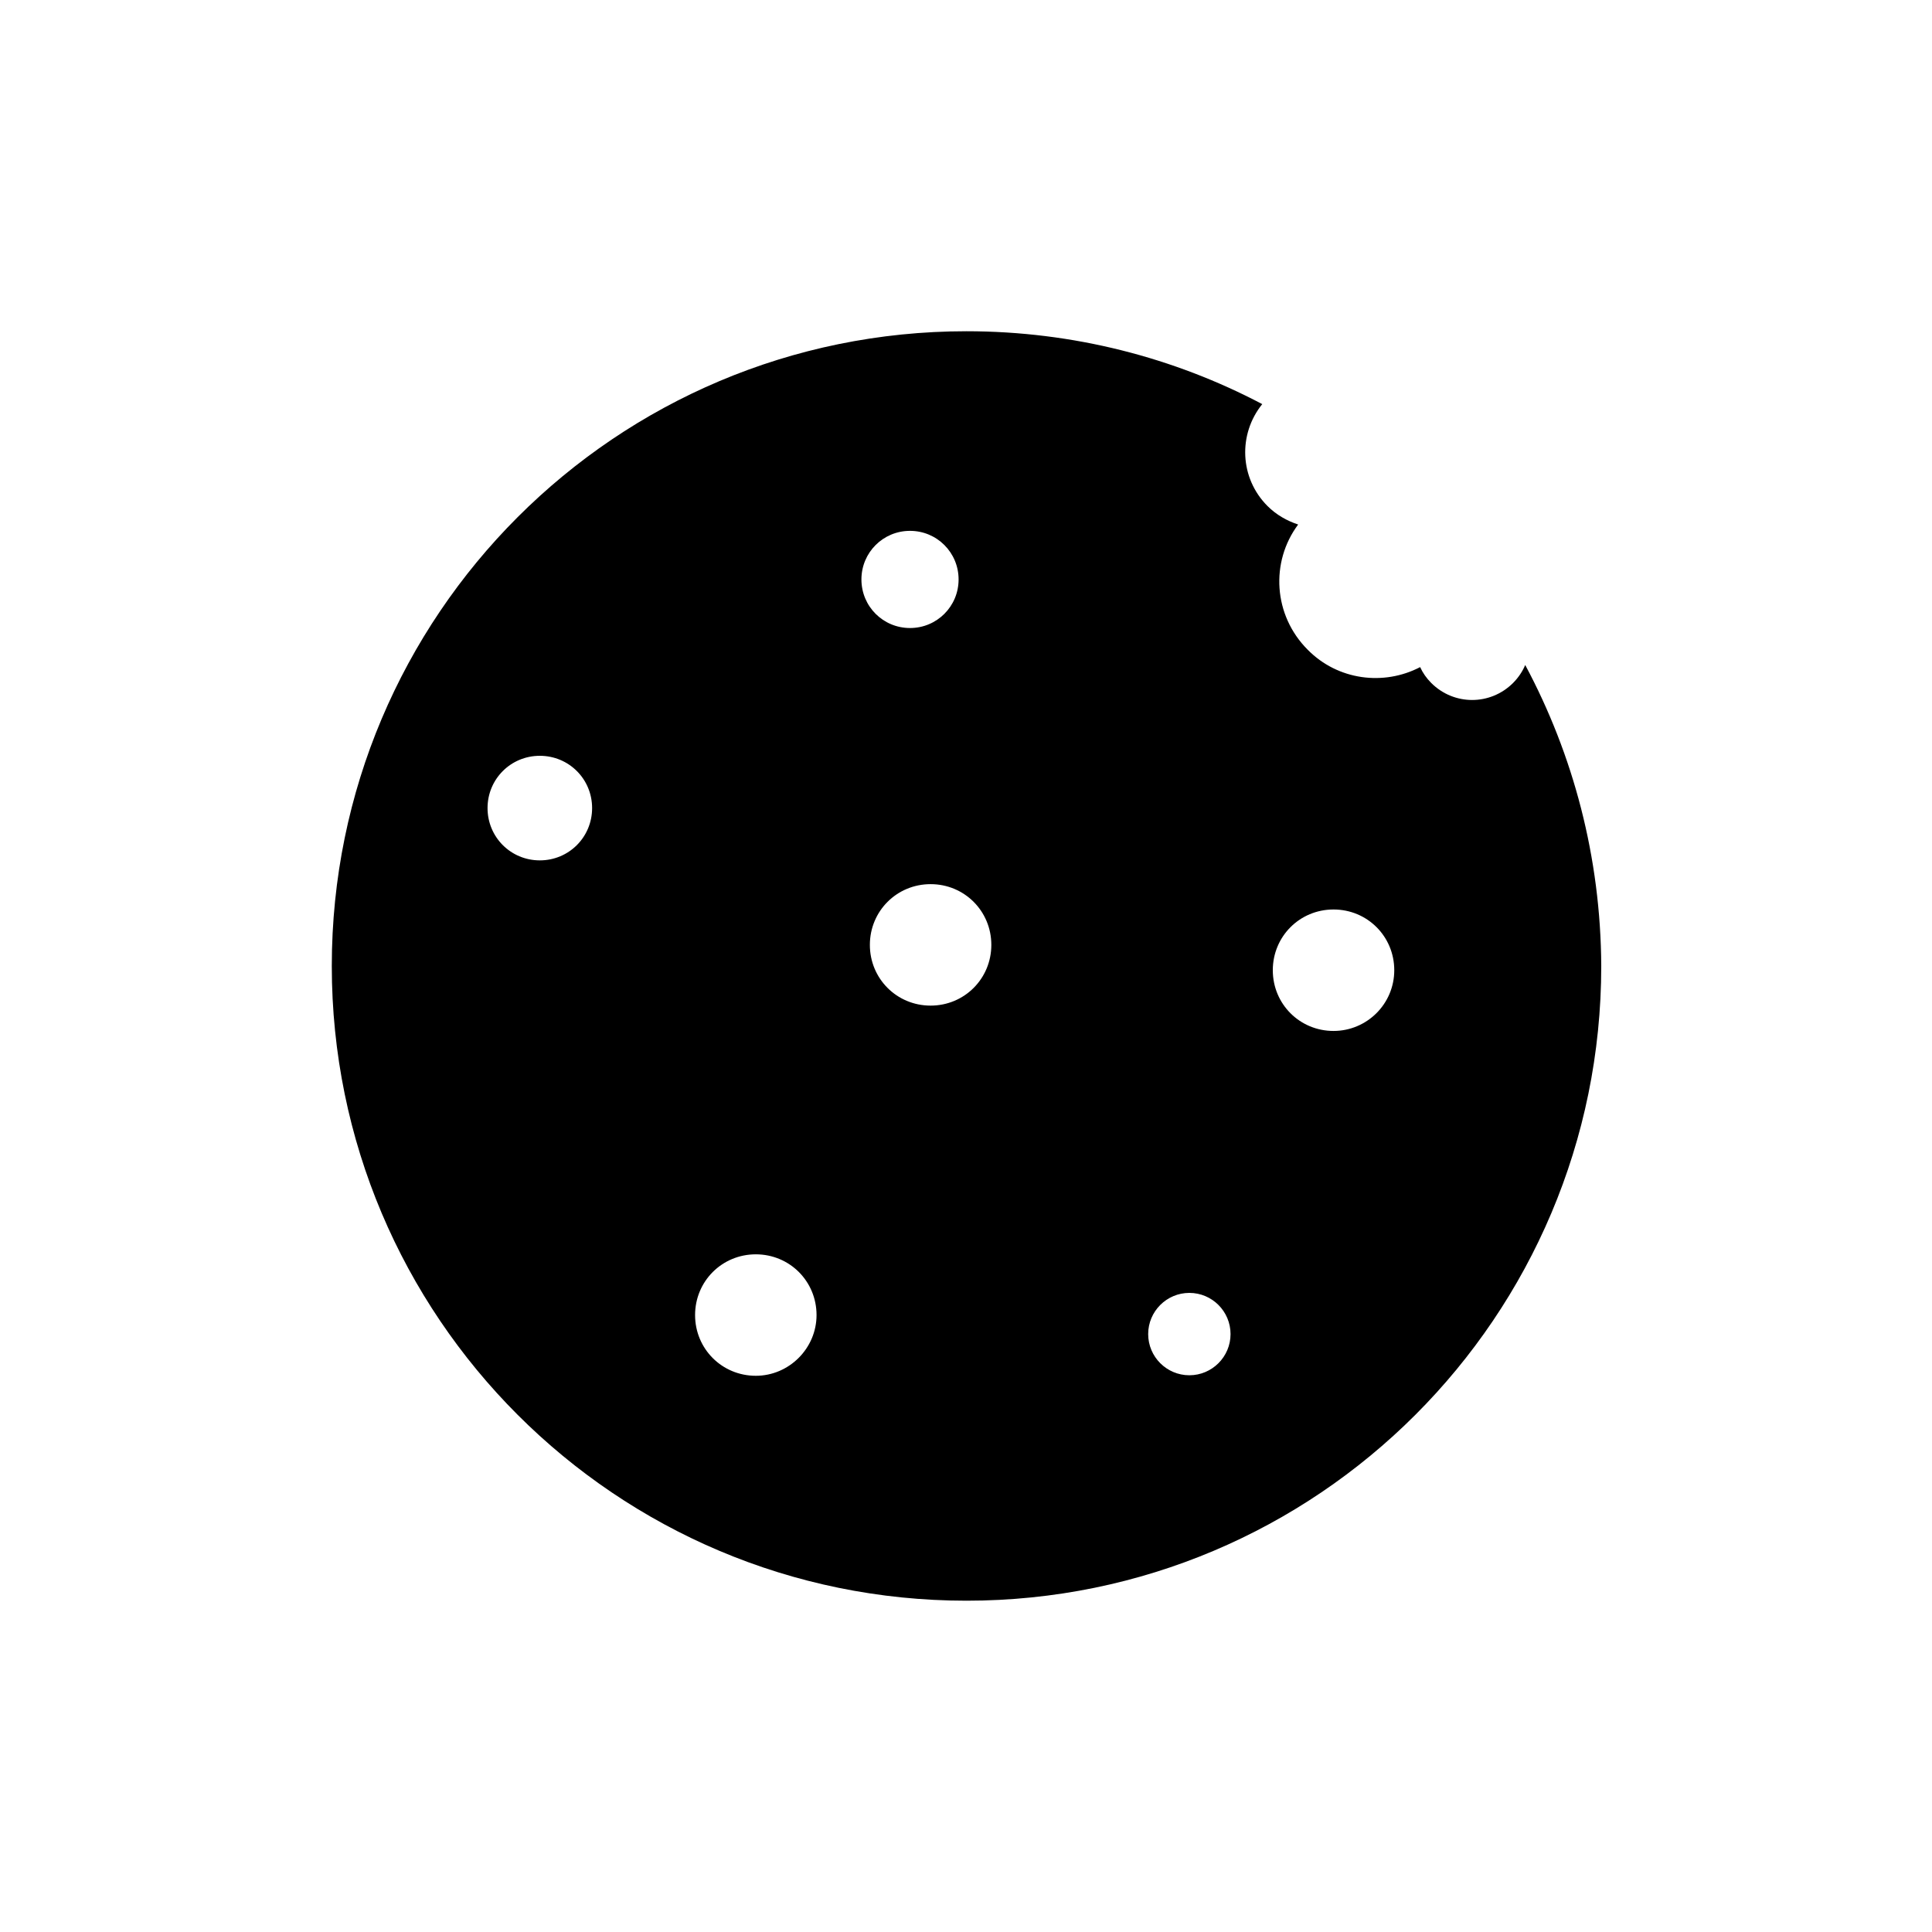 <?xml version="1.0" encoding="UTF-8"?>
<!-- Uploaded to: SVG Repo, www.svgrepo.com, Generator: SVG Repo Mixer Tools -->
<svg fill="#000000" width="800px" height="800px" version="1.1" viewBox="144 144 512 512" xmlns="http://www.w3.org/2000/svg">
 <path d="m548.2 320.23c-0.699 1.68-1.82 3.359-3.219 4.758-6.019 6.019-15.676 6.019-21.691 0-1.258-1.258-2.238-2.66-2.938-4.199-9.656 5.039-21.832 3.5-29.809-4.617-9.098-9.098-9.938-23.23-2.519-33.168-2.938-0.98-5.738-2.519-8.117-4.898-7.418-7.418-7.836-19.031-1.398-27.012-23.371-12.316-50.102-19.312-78.371-19.312-92.926 0-168.21 75.293-168.21 168.21 0 92.926 75.293 168.21 168.21 168.21 92.926 0 168.21-75.293 168.21-168.21-0.141-28.828-7.418-55.977-20.152-79.766zm-261.14 51.777c-7.695 0-13.855-6.156-13.855-13.855 0-7.695 6.156-13.855 13.855-13.855 7.695 0 13.855 6.156 13.855 13.855-0.004 7.699-6.16 13.855-13.855 13.855zm57.238 136.59c-8.957 0-16.094-7.137-16.094-16.094 0-8.957 7.137-16.094 16.094-16.094s16.094 7.137 16.094 16.094c0 8.816-7.277 16.094-16.094 16.094zm27.988-211.04c0-7.137 5.738-12.875 12.875-12.875 7.137 0 12.875 5.738 12.875 12.875 0 7.137-5.738 12.875-12.875 12.875-7.137 0-12.875-5.738-12.875-12.875zm18.332 112.94c-8.957 0-16.094-7.137-16.094-16.094 0-8.957 7.137-16.094 16.094-16.094 8.957 0 16.094 7.137 16.094 16.094 0 8.953-7.137 16.094-16.094 16.094zm68.574 97.961c-6.019 0-10.914-4.898-10.914-10.914 0-6.019 4.898-10.914 10.914-10.914 6.019 0 10.914 4.898 10.914 10.914 0.004 6.016-4.894 10.914-10.914 10.914zm38.207-91.246c-8.957 0-16.094-7.137-16.094-16.094 0-8.957 7.137-16.094 16.094-16.094 8.957 0 16.094 7.137 16.094 16.094 0 8.957-7.277 16.094-16.094 16.094z"/>
</svg>